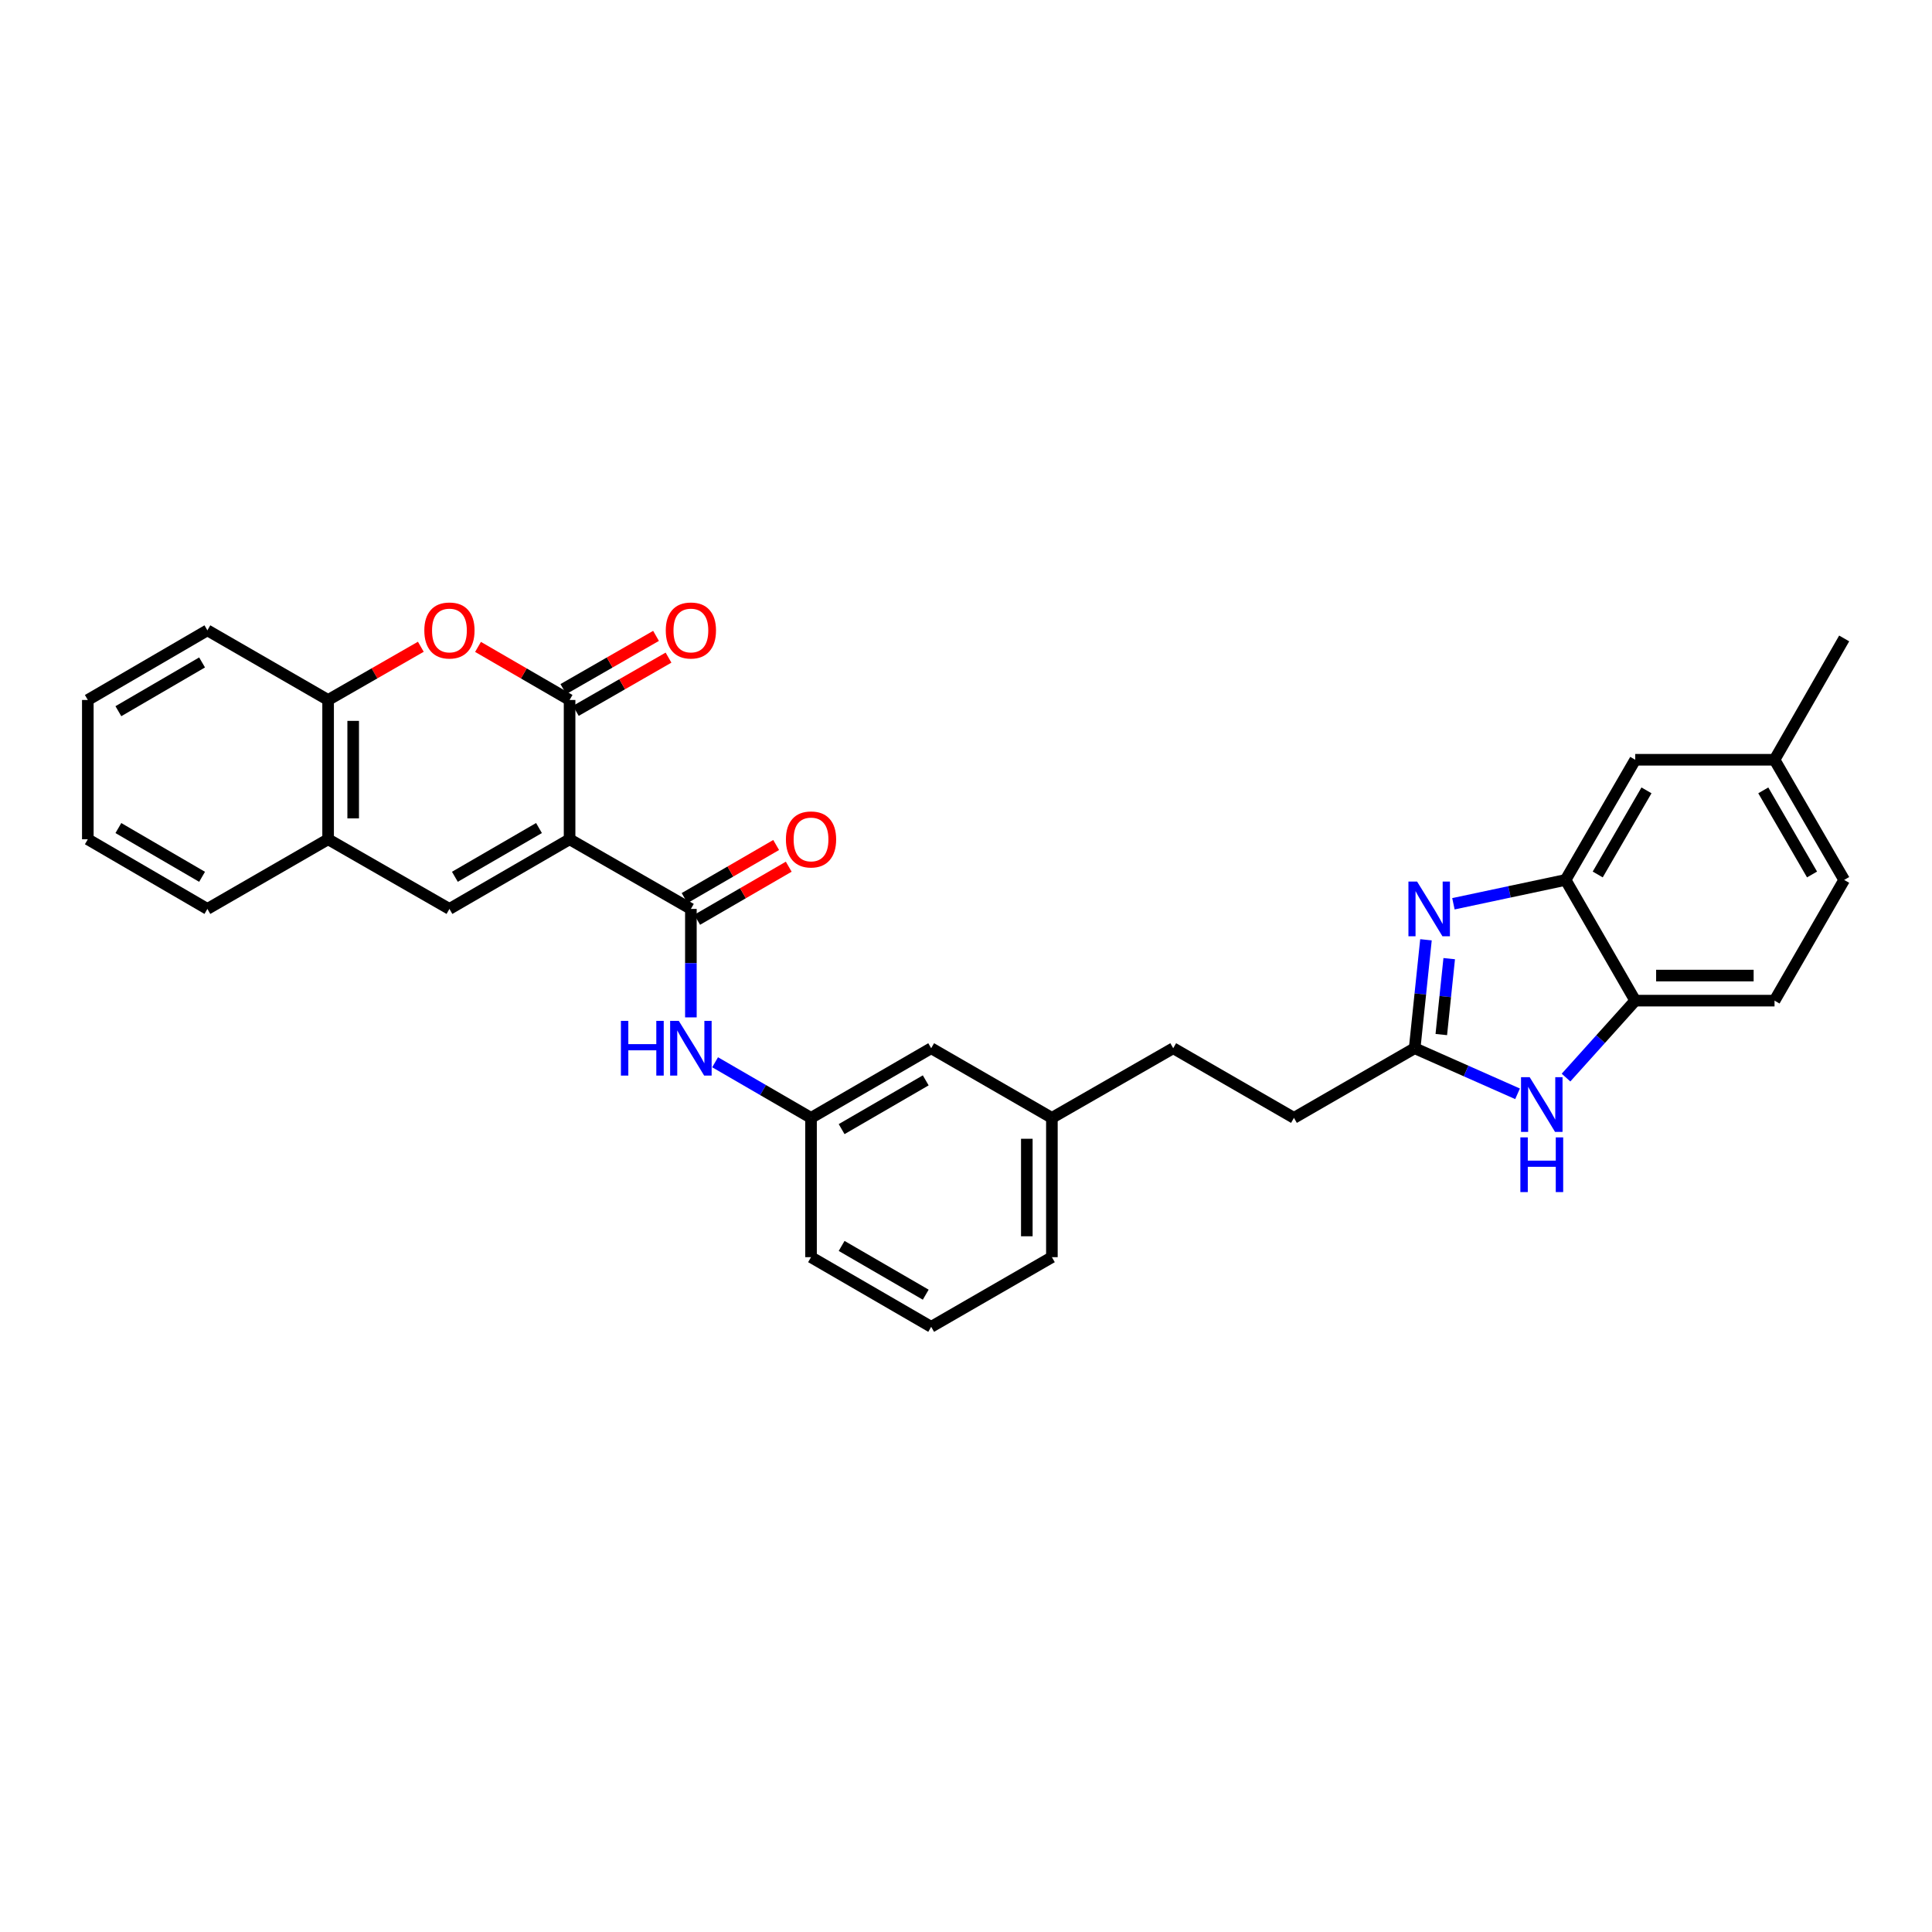 <?xml version='1.0' encoding='iso-8859-1'?>
<svg version='1.1' baseProfile='full'
              xmlns='http://www.w3.org/2000/svg'
                      xmlns:rdkit='http://www.rdkit.org/xml'
                      xmlns:xlink='http://www.w3.org/1999/xlink'
                  xml:space='preserve'
width='1000px' height='1000px' viewBox='0 0 1000 1000'>
<!-- END OF HEADER -->
<rect style='opacity:1.0;fill:#FFFFFF;stroke:none' width='1000' height='1000' x='0' y='0'> </rect>
<path class='bond-0' d='M 294.815,434.408 L 294.815,362.307' style='fill:none;fill-rule:evenodd;stroke:#000000;stroke-width:6px;stroke-linecap:butt;stroke-linejoin:miter;stroke-opacity:1' />
<path class='bond-1' d='M 294.815,434.408 L 357.601,470.459' style='fill:none;fill-rule:evenodd;stroke:#000000;stroke-width:6px;stroke-linecap:butt;stroke-linejoin:miter;stroke-opacity:1' />
<path class='bond-2' d='M 294.815,434.408 L 232.628,470.459' style='fill:none;fill-rule:evenodd;stroke:#000000;stroke-width:6px;stroke-linecap:butt;stroke-linejoin:miter;stroke-opacity:1' />
<path class='bond-2' d='M 278.978,428.588 L 235.447,453.823' style='fill:none;fill-rule:evenodd;stroke:#000000;stroke-width:6px;stroke-linecap:butt;stroke-linejoin:miter;stroke-opacity:1' />
<path class='bond-4' d='M 294.815,362.307 L 271.12,348.571' style='fill:none;fill-rule:evenodd;stroke:#000000;stroke-width:6px;stroke-linecap:butt;stroke-linejoin:miter;stroke-opacity:1' />
<path class='bond-4' d='M 271.12,348.571 L 247.425,334.835' style='fill:none;fill-rule:evenodd;stroke:#FF0000;stroke-width:6px;stroke-linecap:butt;stroke-linejoin:miter;stroke-opacity:1' />
<path class='bond-12' d='M 298.047,367.935 L 322.034,354.161' style='fill:none;fill-rule:evenodd;stroke:#000000;stroke-width:6px;stroke-linecap:butt;stroke-linejoin:miter;stroke-opacity:1' />
<path class='bond-12' d='M 322.034,354.161 L 346.022,340.388' style='fill:none;fill-rule:evenodd;stroke:#FF0000;stroke-width:6px;stroke-linecap:butt;stroke-linejoin:miter;stroke-opacity:1' />
<path class='bond-12' d='M 291.584,356.68 L 315.572,342.907' style='fill:none;fill-rule:evenodd;stroke:#000000;stroke-width:6px;stroke-linecap:butt;stroke-linejoin:miter;stroke-opacity:1' />
<path class='bond-12' d='M 315.572,342.907 L 339.56,329.133' style='fill:none;fill-rule:evenodd;stroke:#FF0000;stroke-width:6px;stroke-linecap:butt;stroke-linejoin:miter;stroke-opacity:1' />
<path class='bond-9' d='M 357.601,470.459 L 357.601,498.528' style='fill:none;fill-rule:evenodd;stroke:#000000;stroke-width:6px;stroke-linecap:butt;stroke-linejoin:miter;stroke-opacity:1' />
<path class='bond-9' d='M 357.601,498.528 L 357.601,526.597' style='fill:none;fill-rule:evenodd;stroke:#0000FF;stroke-width:6px;stroke-linecap:butt;stroke-linejoin:miter;stroke-opacity:1' />
<path class='bond-13' d='M 360.855,476.073 L 384.55,462.336' style='fill:none;fill-rule:evenodd;stroke:#000000;stroke-width:6px;stroke-linecap:butt;stroke-linejoin:miter;stroke-opacity:1' />
<path class='bond-13' d='M 384.55,462.336 L 408.245,448.6' style='fill:none;fill-rule:evenodd;stroke:#FF0000;stroke-width:6px;stroke-linecap:butt;stroke-linejoin:miter;stroke-opacity:1' />
<path class='bond-13' d='M 354.346,464.845 L 378.041,451.108' style='fill:none;fill-rule:evenodd;stroke:#000000;stroke-width:6px;stroke-linecap:butt;stroke-linejoin:miter;stroke-opacity:1' />
<path class='bond-13' d='M 378.041,451.108 L 401.736,437.372' style='fill:none;fill-rule:evenodd;stroke:#FF0000;stroke-width:6px;stroke-linecap:butt;stroke-linejoin:miter;stroke-opacity:1' />
<path class='bond-10' d='M 232.628,470.459 L 169.829,434.408' style='fill:none;fill-rule:evenodd;stroke:#000000;stroke-width:6px;stroke-linecap:butt;stroke-linejoin:miter;stroke-opacity:1' />
<path class='bond-3' d='M 738.078,486.431 L 735.154,514.495' style='fill:none;fill-rule:evenodd;stroke:#0000FF;stroke-width:6px;stroke-linecap:butt;stroke-linejoin:miter;stroke-opacity:1' />
<path class='bond-3' d='M 735.154,514.495 L 732.23,542.56' style='fill:none;fill-rule:evenodd;stroke:#000000;stroke-width:6px;stroke-linecap:butt;stroke-linejoin:miter;stroke-opacity:1' />
<path class='bond-3' d='M 750.109,496.195 L 748.062,515.84' style='fill:none;fill-rule:evenodd;stroke:#0000FF;stroke-width:6px;stroke-linecap:butt;stroke-linejoin:miter;stroke-opacity:1' />
<path class='bond-3' d='M 748.062,515.84 L 746.015,535.485' style='fill:none;fill-rule:evenodd;stroke:#000000;stroke-width:6px;stroke-linecap:butt;stroke-linejoin:miter;stroke-opacity:1' />
<path class='bond-7' d='M 752.287,467.791 L 781.315,461.619' style='fill:none;fill-rule:evenodd;stroke:#0000FF;stroke-width:6px;stroke-linecap:butt;stroke-linejoin:miter;stroke-opacity:1' />
<path class='bond-7' d='M 781.315,461.619 L 810.344,455.447' style='fill:none;fill-rule:evenodd;stroke:#000000;stroke-width:6px;stroke-linecap:butt;stroke-linejoin:miter;stroke-opacity:1' />
<path class='bond-31' d='M 217.818,334.759 L 193.823,348.533' style='fill:none;fill-rule:evenodd;stroke:#FF0000;stroke-width:6px;stroke-linecap:butt;stroke-linejoin:miter;stroke-opacity:1' />
<path class='bond-31' d='M 193.823,348.533 L 169.829,362.307' style='fill:none;fill-rule:evenodd;stroke:#000000;stroke-width:6px;stroke-linecap:butt;stroke-linejoin:miter;stroke-opacity:1' />
<path class='bond-5' d='M 732.23,542.56 L 669.747,578.61' style='fill:none;fill-rule:evenodd;stroke:#000000;stroke-width:6px;stroke-linecap:butt;stroke-linejoin:miter;stroke-opacity:1' />
<path class='bond-6' d='M 732.23,542.56 L 758.856,554.357' style='fill:none;fill-rule:evenodd;stroke:#000000;stroke-width:6px;stroke-linecap:butt;stroke-linejoin:miter;stroke-opacity:1' />
<path class='bond-6' d='M 758.856,554.357 L 785.483,566.154' style='fill:none;fill-rule:evenodd;stroke:#0000FF;stroke-width:6px;stroke-linecap:butt;stroke-linejoin:miter;stroke-opacity:1' />
<path class='bond-8' d='M 810.57,557.759 L 828.482,537.844' style='fill:none;fill-rule:evenodd;stroke:#0000FF;stroke-width:6px;stroke-linecap:butt;stroke-linejoin:miter;stroke-opacity:1' />
<path class='bond-8' d='M 828.482,537.844 L 846.394,517.93' style='fill:none;fill-rule:evenodd;stroke:#000000;stroke-width:6px;stroke-linecap:butt;stroke-linejoin:miter;stroke-opacity:1' />
<path class='bond-14' d='M 810.344,455.447 L 846.394,393.253' style='fill:none;fill-rule:evenodd;stroke:#000000;stroke-width:6px;stroke-linecap:butt;stroke-linejoin:miter;stroke-opacity:1' />
<path class='bond-14' d='M 826.98,452.627 L 852.215,409.091' style='fill:none;fill-rule:evenodd;stroke:#000000;stroke-width:6px;stroke-linecap:butt;stroke-linejoin:miter;stroke-opacity:1' />
<path class='bond-34' d='M 810.344,455.447 L 846.394,517.93' style='fill:none;fill-rule:evenodd;stroke:#000000;stroke-width:6px;stroke-linecap:butt;stroke-linejoin:miter;stroke-opacity:1' />
<path class='bond-16' d='M 846.394,517.93 L 918.495,517.93' style='fill:none;fill-rule:evenodd;stroke:#000000;stroke-width:6px;stroke-linecap:butt;stroke-linejoin:miter;stroke-opacity:1' />
<path class='bond-16' d='M 857.209,504.952 L 907.68,504.952' style='fill:none;fill-rule:evenodd;stroke:#000000;stroke-width:6px;stroke-linecap:butt;stroke-linejoin:miter;stroke-opacity:1' />
<path class='bond-15' d='M 370.138,549.827 L 394.963,564.219' style='fill:none;fill-rule:evenodd;stroke:#0000FF;stroke-width:6px;stroke-linecap:butt;stroke-linejoin:miter;stroke-opacity:1' />
<path class='bond-15' d='M 394.963,564.219 L 419.788,578.61' style='fill:none;fill-rule:evenodd;stroke:#000000;stroke-width:6px;stroke-linecap:butt;stroke-linejoin:miter;stroke-opacity:1' />
<path class='bond-11' d='M 169.829,434.408 L 169.829,362.307' style='fill:none;fill-rule:evenodd;stroke:#000000;stroke-width:6px;stroke-linecap:butt;stroke-linejoin:miter;stroke-opacity:1' />
<path class='bond-11' d='M 182.807,423.593 L 182.807,373.122' style='fill:none;fill-rule:evenodd;stroke:#000000;stroke-width:6px;stroke-linecap:butt;stroke-linejoin:miter;stroke-opacity:1' />
<path class='bond-24' d='M 169.829,434.408 L 107.346,470.459' style='fill:none;fill-rule:evenodd;stroke:#000000;stroke-width:6px;stroke-linecap:butt;stroke-linejoin:miter;stroke-opacity:1' />
<path class='bond-25' d='M 169.829,362.307 L 107.346,326.257' style='fill:none;fill-rule:evenodd;stroke:#000000;stroke-width:6px;stroke-linecap:butt;stroke-linejoin:miter;stroke-opacity:1' />
<path class='bond-19' d='M 846.394,393.253 L 918.495,393.253' style='fill:none;fill-rule:evenodd;stroke:#000000;stroke-width:6px;stroke-linecap:butt;stroke-linejoin:miter;stroke-opacity:1' />
<path class='bond-18' d='M 419.788,578.61 L 481.975,542.56' style='fill:none;fill-rule:evenodd;stroke:#000000;stroke-width:6px;stroke-linecap:butt;stroke-linejoin:miter;stroke-opacity:1' />
<path class='bond-18' d='M 435.625,584.43 L 479.156,559.195' style='fill:none;fill-rule:evenodd;stroke:#000000;stroke-width:6px;stroke-linecap:butt;stroke-linejoin:miter;stroke-opacity:1' />
<path class='bond-26' d='M 419.788,578.61 L 419.788,650.711' style='fill:none;fill-rule:evenodd;stroke:#000000;stroke-width:6px;stroke-linecap:butt;stroke-linejoin:miter;stroke-opacity:1' />
<path class='bond-21' d='M 918.495,517.93 L 954.545,455.447' style='fill:none;fill-rule:evenodd;stroke:#000000;stroke-width:6px;stroke-linecap:butt;stroke-linejoin:miter;stroke-opacity:1' />
<path class='bond-17' d='M 669.747,578.61 L 607.257,542.56' style='fill:none;fill-rule:evenodd;stroke:#000000;stroke-width:6px;stroke-linecap:butt;stroke-linejoin:miter;stroke-opacity:1' />
<path class='bond-20' d='M 481.975,542.56 L 544.457,578.61' style='fill:none;fill-rule:evenodd;stroke:#000000;stroke-width:6px;stroke-linecap:butt;stroke-linejoin:miter;stroke-opacity:1' />
<path class='bond-28' d='M 918.495,393.253 L 954.545,330.46' style='fill:none;fill-rule:evenodd;stroke:#000000;stroke-width:6px;stroke-linecap:butt;stroke-linejoin:miter;stroke-opacity:1' />
<path class='bond-35' d='M 918.495,393.253 L 954.545,455.447' style='fill:none;fill-rule:evenodd;stroke:#000000;stroke-width:6px;stroke-linecap:butt;stroke-linejoin:miter;stroke-opacity:1' />
<path class='bond-35' d='M 912.674,409.091 L 937.91,452.627' style='fill:none;fill-rule:evenodd;stroke:#000000;stroke-width:6px;stroke-linecap:butt;stroke-linejoin:miter;stroke-opacity:1' />
<path class='bond-22' d='M 544.457,578.61 L 607.257,542.56' style='fill:none;fill-rule:evenodd;stroke:#000000;stroke-width:6px;stroke-linecap:butt;stroke-linejoin:miter;stroke-opacity:1' />
<path class='bond-33' d='M 544.457,578.61 L 544.457,650.711' style='fill:none;fill-rule:evenodd;stroke:#000000;stroke-width:6px;stroke-linecap:butt;stroke-linejoin:miter;stroke-opacity:1' />
<path class='bond-33' d='M 531.479,589.425 L 531.479,639.896' style='fill:none;fill-rule:evenodd;stroke:#000000;stroke-width:6px;stroke-linecap:butt;stroke-linejoin:miter;stroke-opacity:1' />
<path class='bond-23' d='M 481.975,686.761 L 419.788,650.711' style='fill:none;fill-rule:evenodd;stroke:#000000;stroke-width:6px;stroke-linecap:butt;stroke-linejoin:miter;stroke-opacity:1' />
<path class='bond-23' d='M 479.156,670.126 L 435.625,644.89' style='fill:none;fill-rule:evenodd;stroke:#000000;stroke-width:6px;stroke-linecap:butt;stroke-linejoin:miter;stroke-opacity:1' />
<path class='bond-27' d='M 481.975,686.761 L 544.457,650.711' style='fill:none;fill-rule:evenodd;stroke:#000000;stroke-width:6px;stroke-linecap:butt;stroke-linejoin:miter;stroke-opacity:1' />
<path class='bond-29' d='M 107.346,470.459 L 45.455,434.408' style='fill:none;fill-rule:evenodd;stroke:#000000;stroke-width:6px;stroke-linecap:butt;stroke-linejoin:miter;stroke-opacity:1' />
<path class='bond-29' d='M 104.594,453.837 L 61.27,428.601' style='fill:none;fill-rule:evenodd;stroke:#000000;stroke-width:6px;stroke-linecap:butt;stroke-linejoin:miter;stroke-opacity:1' />
<path class='bond-32' d='M 107.346,326.257 L 45.455,362.307' style='fill:none;fill-rule:evenodd;stroke:#000000;stroke-width:6px;stroke-linecap:butt;stroke-linejoin:miter;stroke-opacity:1' />
<path class='bond-32' d='M 104.594,342.879 L 61.27,368.114' style='fill:none;fill-rule:evenodd;stroke:#000000;stroke-width:6px;stroke-linecap:butt;stroke-linejoin:miter;stroke-opacity:1' />
<path class='bond-30' d='M 45.455,434.408 L 45.455,362.307' style='fill:none;fill-rule:evenodd;stroke:#000000;stroke-width:6px;stroke-linecap:butt;stroke-linejoin:miter;stroke-opacity:1' />
<path  class='atom-4' d='M 733.483 456.299
L 742.763 471.299
Q 743.683 472.779, 745.163 475.459
Q 746.643 478.139, 746.723 478.299
L 746.723 456.299
L 750.483 456.299
L 750.483 484.619
L 746.603 484.619
L 736.643 468.219
Q 735.483 466.299, 734.243 464.099
Q 733.043 461.899, 732.683 461.219
L 732.683 484.619
L 729.003 484.619
L 729.003 456.299
L 733.483 456.299
' fill='#0000FF'/>
<path  class='atom-5' d='M 219.628 326.337
Q 219.628 319.537, 222.988 315.737
Q 226.348 311.937, 232.628 311.937
Q 238.908 311.937, 242.268 315.737
Q 245.628 319.537, 245.628 326.337
Q 245.628 333.217, 242.228 337.137
Q 238.828 341.017, 232.628 341.017
Q 226.388 341.017, 222.988 337.137
Q 219.628 333.257, 219.628 326.337
M 232.628 337.817
Q 236.948 337.817, 239.268 334.937
Q 241.628 332.017, 241.628 326.337
Q 241.628 320.777, 239.268 317.977
Q 236.948 315.137, 232.628 315.137
Q 228.308 315.137, 225.948 317.937
Q 223.628 320.737, 223.628 326.337
Q 223.628 332.057, 225.948 334.937
Q 228.308 337.817, 232.628 337.817
' fill='#FF0000'/>
<path  class='atom-7' d='M 791.762 557.55
L 801.042 572.55
Q 801.962 574.03, 803.442 576.71
Q 804.922 579.39, 805.002 579.55
L 805.002 557.55
L 808.762 557.55
L 808.762 585.87
L 804.882 585.87
L 794.922 569.47
Q 793.762 567.55, 792.522 565.35
Q 791.322 563.15, 790.962 562.47
L 790.962 585.87
L 787.282 585.87
L 787.282 557.55
L 791.762 557.55
' fill='#0000FF'/>
<path  class='atom-7' d='M 786.942 588.702
L 790.782 588.702
L 790.782 600.742
L 805.262 600.742
L 805.262 588.702
L 809.102 588.702
L 809.102 617.022
L 805.262 617.022
L 805.262 603.942
L 790.782 603.942
L 790.782 617.022
L 786.942 617.022
L 786.942 588.702
' fill='#0000FF'/>
<path  class='atom-10' d='M 321.381 528.4
L 325.221 528.4
L 325.221 540.44
L 339.701 540.44
L 339.701 528.4
L 343.541 528.4
L 343.541 556.72
L 339.701 556.72
L 339.701 543.64
L 325.221 543.64
L 325.221 556.72
L 321.381 556.72
L 321.381 528.4
' fill='#0000FF'/>
<path  class='atom-10' d='M 351.341 528.4
L 360.621 543.4
Q 361.541 544.88, 363.021 547.56
Q 364.501 550.24, 364.581 550.4
L 364.581 528.4
L 368.341 528.4
L 368.341 556.72
L 364.461 556.72
L 354.501 540.32
Q 353.341 538.4, 352.101 536.2
Q 350.901 534, 350.541 533.32
L 350.541 556.72
L 346.861 556.72
L 346.861 528.4
L 351.341 528.4
' fill='#0000FF'/>
<path  class='atom-13' d='M 344.601 326.337
Q 344.601 319.537, 347.961 315.737
Q 351.321 311.937, 357.601 311.937
Q 363.881 311.937, 367.241 315.737
Q 370.601 319.537, 370.601 326.337
Q 370.601 333.217, 367.201 337.137
Q 363.801 341.017, 357.601 341.017
Q 351.361 341.017, 347.961 337.137
Q 344.601 333.257, 344.601 326.337
M 357.601 337.817
Q 361.921 337.817, 364.241 334.937
Q 366.601 332.017, 366.601 326.337
Q 366.601 320.777, 364.241 317.977
Q 361.921 315.137, 357.601 315.137
Q 353.281 315.137, 350.921 317.937
Q 348.601 320.737, 348.601 326.337
Q 348.601 332.057, 350.921 334.937
Q 353.281 337.817, 357.601 337.817
' fill='#FF0000'/>
<path  class='atom-14' d='M 406.788 434.488
Q 406.788 427.688, 410.148 423.888
Q 413.508 420.088, 419.788 420.088
Q 426.068 420.088, 429.428 423.888
Q 432.788 427.688, 432.788 434.488
Q 432.788 441.368, 429.388 445.288
Q 425.988 449.168, 419.788 449.168
Q 413.548 449.168, 410.148 445.288
Q 406.788 441.408, 406.788 434.488
M 419.788 445.968
Q 424.108 445.968, 426.428 443.088
Q 428.788 440.168, 428.788 434.488
Q 428.788 428.928, 426.428 426.128
Q 424.108 423.288, 419.788 423.288
Q 415.468 423.288, 413.108 426.088
Q 410.788 428.888, 410.788 434.488
Q 410.788 440.208, 413.108 443.088
Q 415.468 445.968, 419.788 445.968
' fill='#FF0000'/>
</svg>
